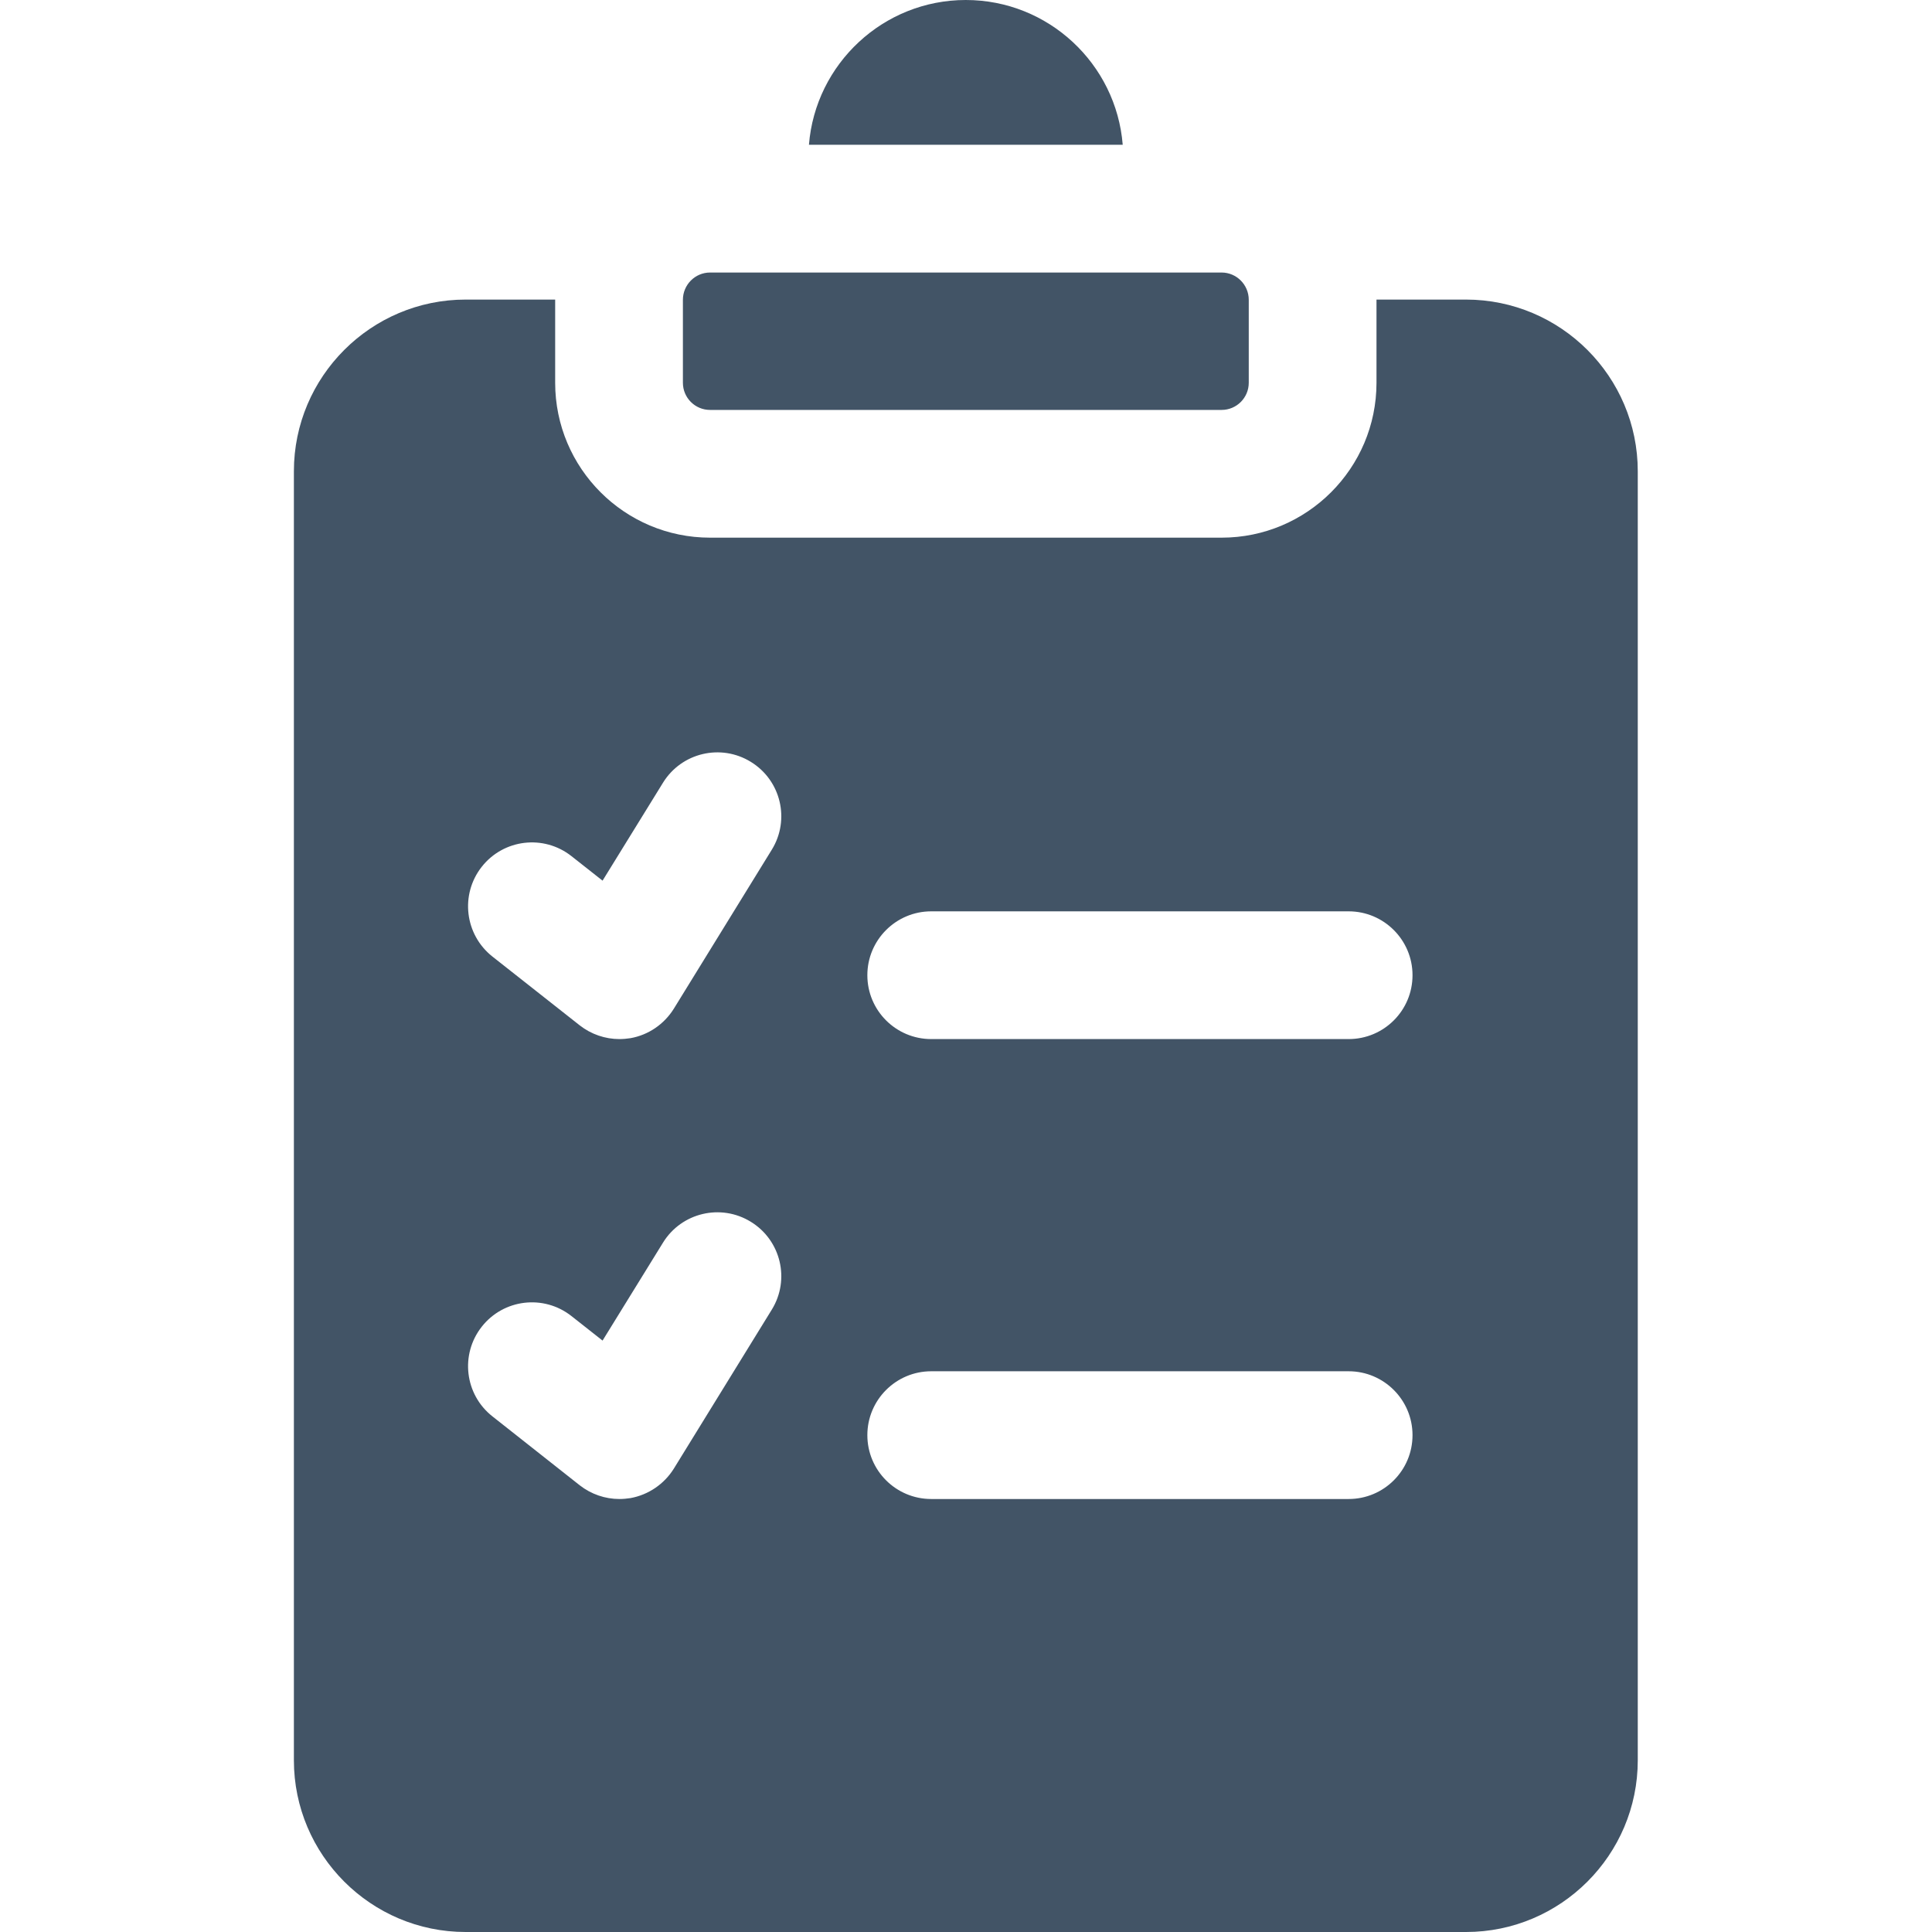 <svg width="17" height="17" viewBox="0 0 17 17" fill="none" xmlns="http://www.w3.org/2000/svg">
<path d="M6.009 3.368V2.638C6.009 2.506 6.116 2.398 6.248 2.398H10.749C10.881 2.398 10.988 2.506 10.988 2.638V3.368C10.988 3.5 10.881 3.607 10.749 3.607H6.248C6.116 3.607 6.009 3.5 6.009 3.368ZM9.879 1.274C9.822 0.562 9.225 0 8.498 0C7.772 0 7.175 0.562 7.118 1.274H9.879ZM14.411 4.147V15.489C14.411 16.322 13.733 17 12.9 17H4.097C3.264 17 2.586 16.322 2.586 15.489V4.147C2.586 3.314 3.264 2.636 4.097 2.636H4.885C4.885 2.636 4.885 2.637 4.885 2.638V3.368C4.885 4.12 5.496 4.731 6.248 4.731H10.749C11.501 4.731 12.112 4.12 12.112 3.368V2.638C12.112 2.637 12.112 2.636 12.112 2.636H12.899C13.733 2.636 14.411 3.314 14.411 4.147ZM6.607 10.751C6.343 10.588 5.997 10.67 5.834 10.934L5.302 11.796L5.028 11.58C4.784 11.388 4.431 11.43 4.239 11.674C4.047 11.918 4.089 12.271 4.333 12.463L5.102 13.07C5.202 13.148 5.325 13.19 5.45 13.19C5.483 13.19 5.516 13.187 5.548 13.182C5.706 13.153 5.844 13.059 5.929 12.923L6.791 11.524C6.954 11.26 6.872 10.914 6.607 10.751ZM6.607 6.704C6.343 6.541 5.997 6.623 5.834 6.887L5.302 7.749L5.028 7.533C4.784 7.341 4.431 7.383 4.239 7.627C4.047 7.871 4.089 8.224 4.333 8.417L5.102 9.023C5.202 9.101 5.325 9.143 5.45 9.143C5.483 9.143 5.516 9.14 5.548 9.135C5.706 9.107 5.844 9.012 5.929 8.876L6.791 7.477C6.954 7.213 6.872 6.867 6.607 6.704ZM12.429 12.628C12.429 12.318 12.177 12.066 11.867 12.066H8.194C7.884 12.066 7.632 12.318 7.632 12.628C7.632 12.939 7.884 13.19 8.194 13.19H11.867C12.177 13.19 12.429 12.939 12.429 12.628ZM12.429 8.581C12.429 8.271 12.177 8.019 11.867 8.019H8.194C7.884 8.019 7.632 8.271 7.632 8.581C7.632 8.892 7.884 9.143 8.194 9.143H11.867C12.177 9.143 12.429 8.892 12.429 8.581Z" fill="#425466"/>
</svg>
